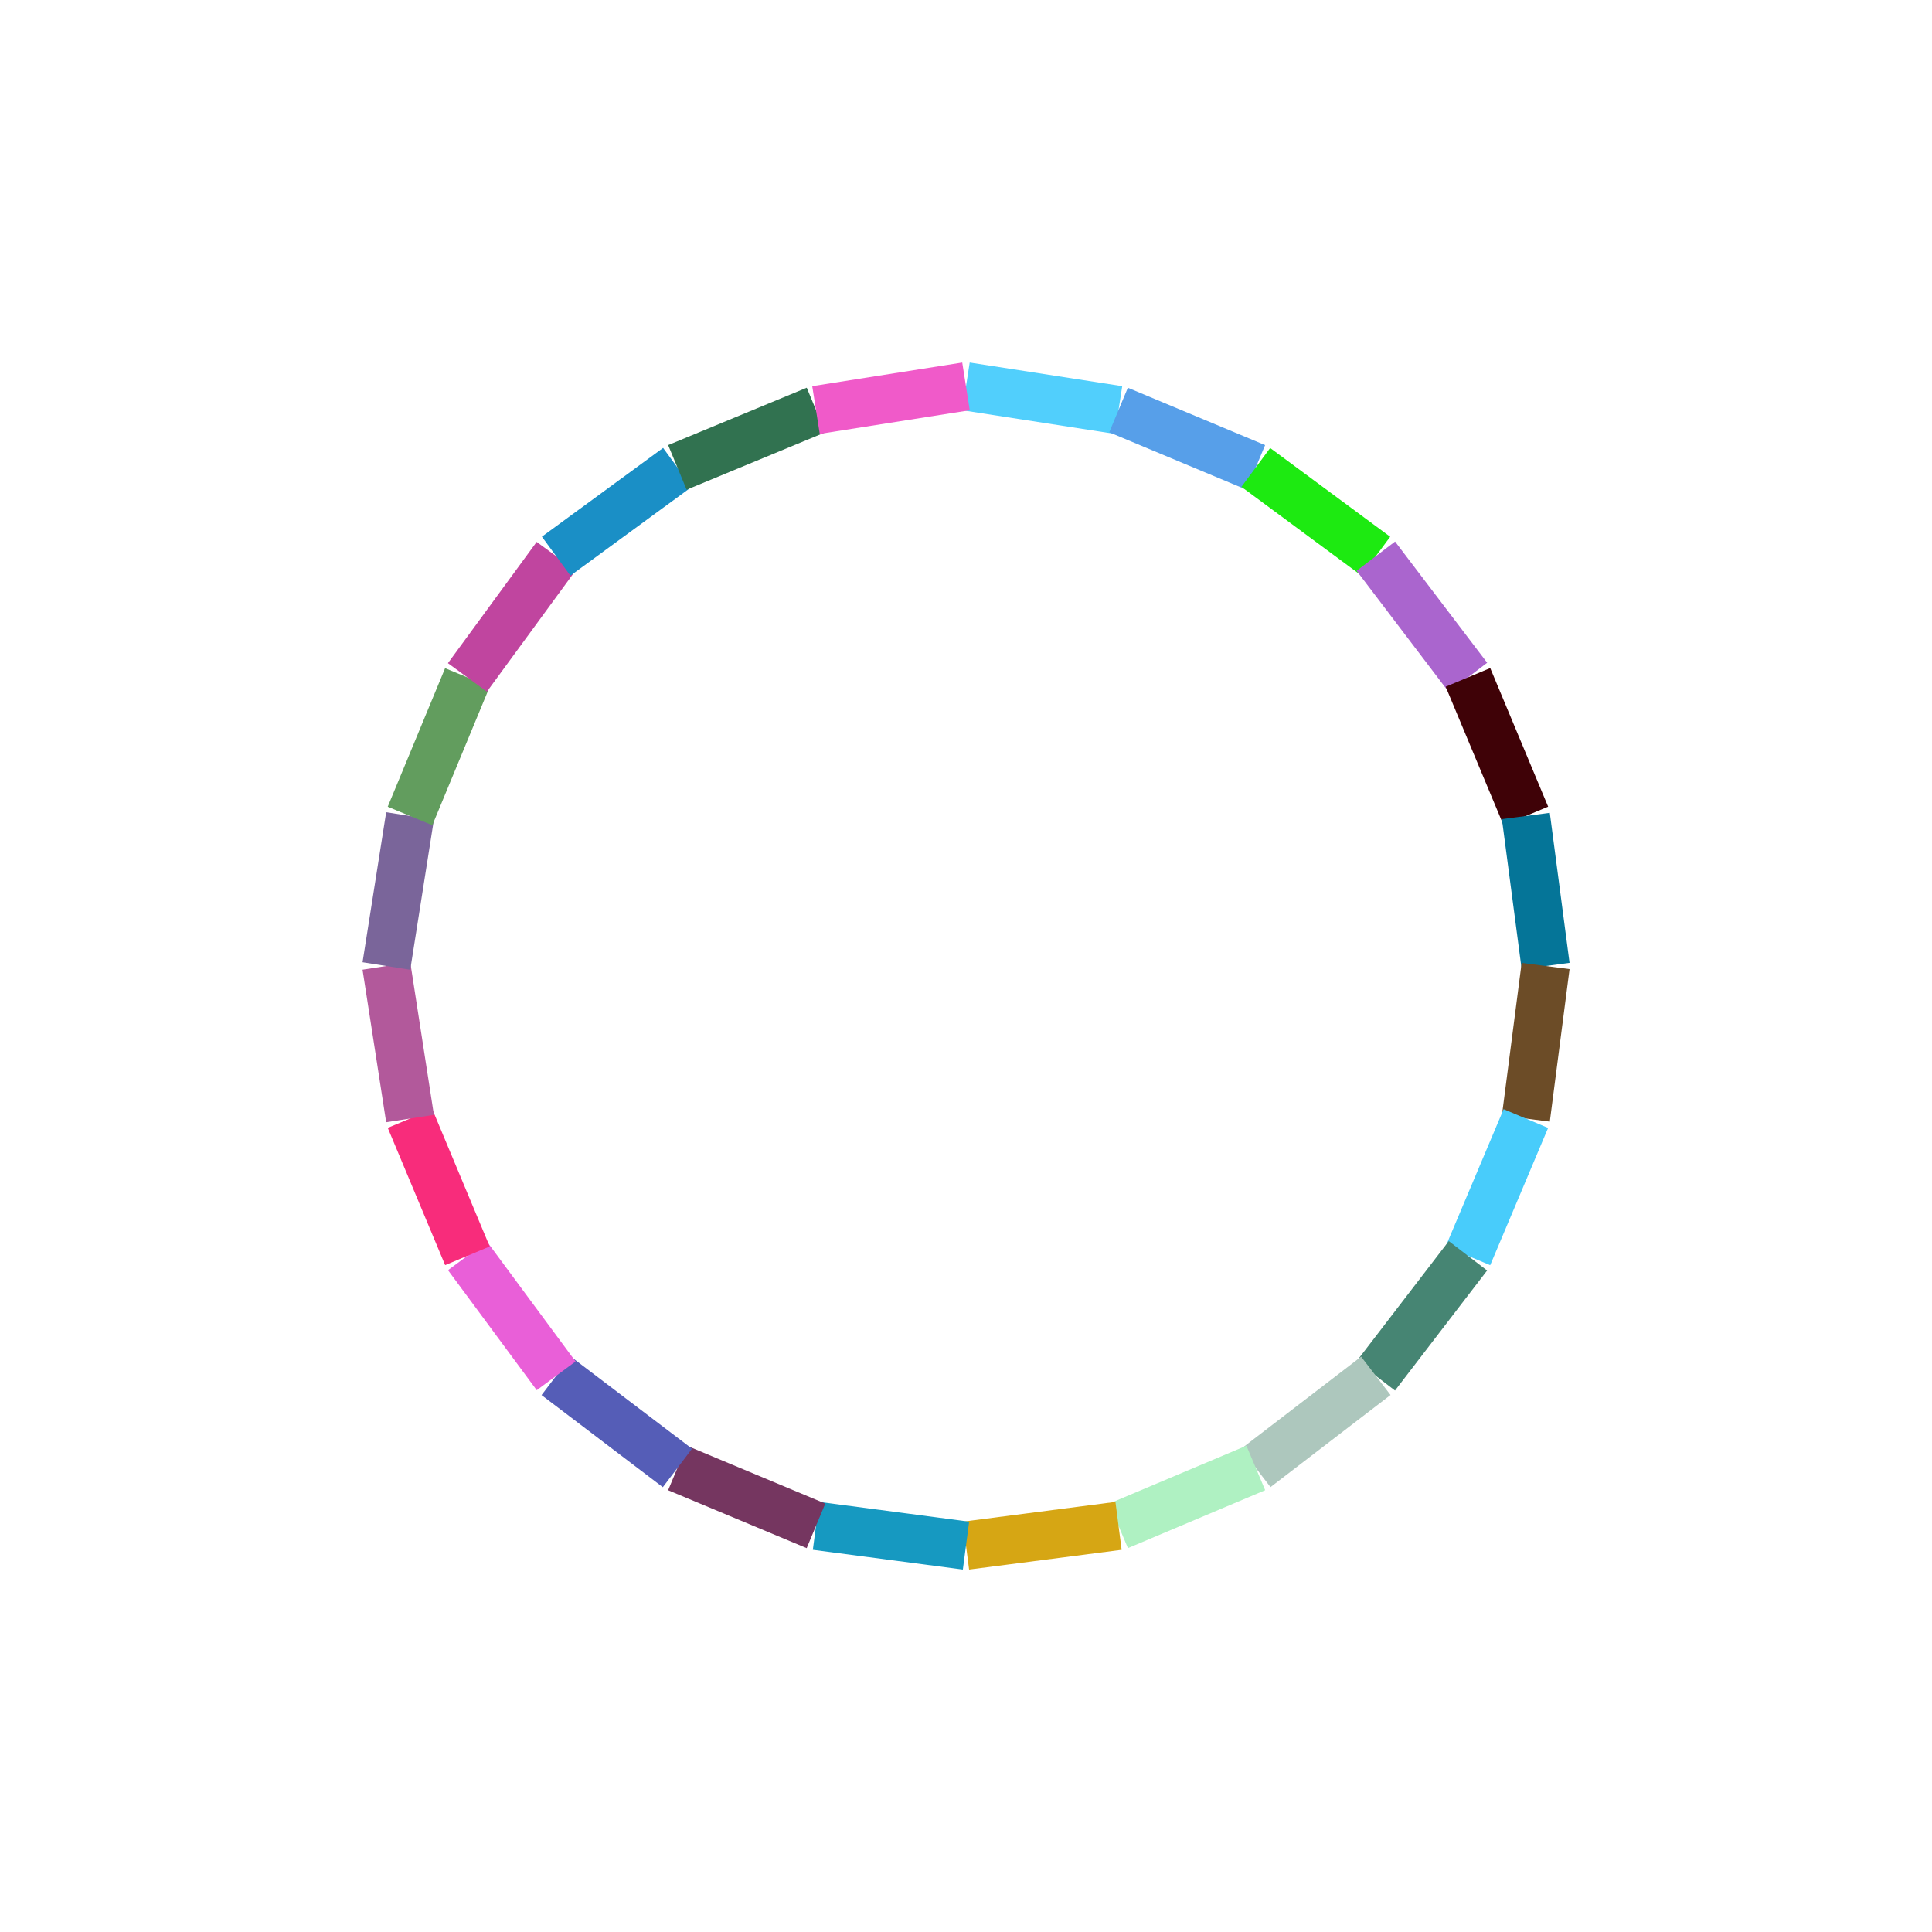 <svg xmlns="http://www.w3.org/2000/svg" width="100%" height="100%" viewBox="0 0 400 400" style="background:#000000;display:block;margin:auto"><style>line{stroke-width:10;}</style><line x1="200.0" y1="80.0" x2="231.581" y2="84.894" stroke="#51cffc" /><line x1="231.581" y1="84.894" x2="260" y2="96.774" stroke="#579fe9" /><line x1="260" y1="96.774" x2="284.853" y2="115.147" stroke="#1dea11" /><line x1="284.853" y1="115.147" x2="303.923" y2="140.245" stroke="#aa65ce" /><line x1="303.923" y1="140.245" x2="315.911" y2="168.942" stroke="#3f0207" /><line x1="315.911" y1="168.942" x2="320.0" y2="200.0" stroke="#057598" /><line x1="320.0" y1="200.0" x2="315.911" y2="231.581" stroke="#6c4c27" /><line x1="315.911" y1="231.581" x2="303.923" y2="260" stroke="#48ccfb" /><line x1="303.923" y1="260" x2="284.853" y2="284.853" stroke="#468573" /><line x1="284.853" y1="284.853" x2="260" y2="303.923" stroke="#adc7bd" /><line x1="260" y1="303.923" x2="231.582" y2="315.911" stroke="#aff1c2" /><line x1="231.582" y1="315.911" x2="200.0" y2="320.0" stroke="#d6a614" /><line x1="200.0" y1="320.0" x2="168.942" y2="315.911" stroke="#1699c1" /><line x1="168.942" y1="315.911" x2="140.255" y2="303.923" stroke="#753660" /><line x1="140.255" y1="303.923" x2="115.147" y2="284.853" stroke="#555db7" /><line x1="115.147" y1="284.853" x2="96.774" y2="260" stroke="#e95fd8" /><line x1="96.774" y1="260" x2="84.894" y2="231.582" stroke="#f82c7b" /><line x1="84.894" y1="231.582" x2="80.0" y2="200.0" stroke="#b2599b" /><line x1="80.0" y1="200.0" x2="84.894" y2="168.942" stroke="#7a659a" /><line x1="84.894" y1="168.942" x2="96.774" y2="140.255" stroke="#629d5e" /><line x1="96.774" y1="140.255" x2="115.147" y2="115.147" stroke="#c0459f" /><line x1="115.147" y1="115.147" x2="140.245" y2="96.774" stroke="#1a8fc6" /><line x1="140.245" y1="96.774" x2="168.942" y2="84.894" stroke="#317250" /><line x1="168.942" y1="84.894" x2="200.0" y2="80.0" stroke="#f05ac9" id="m" /></svg>